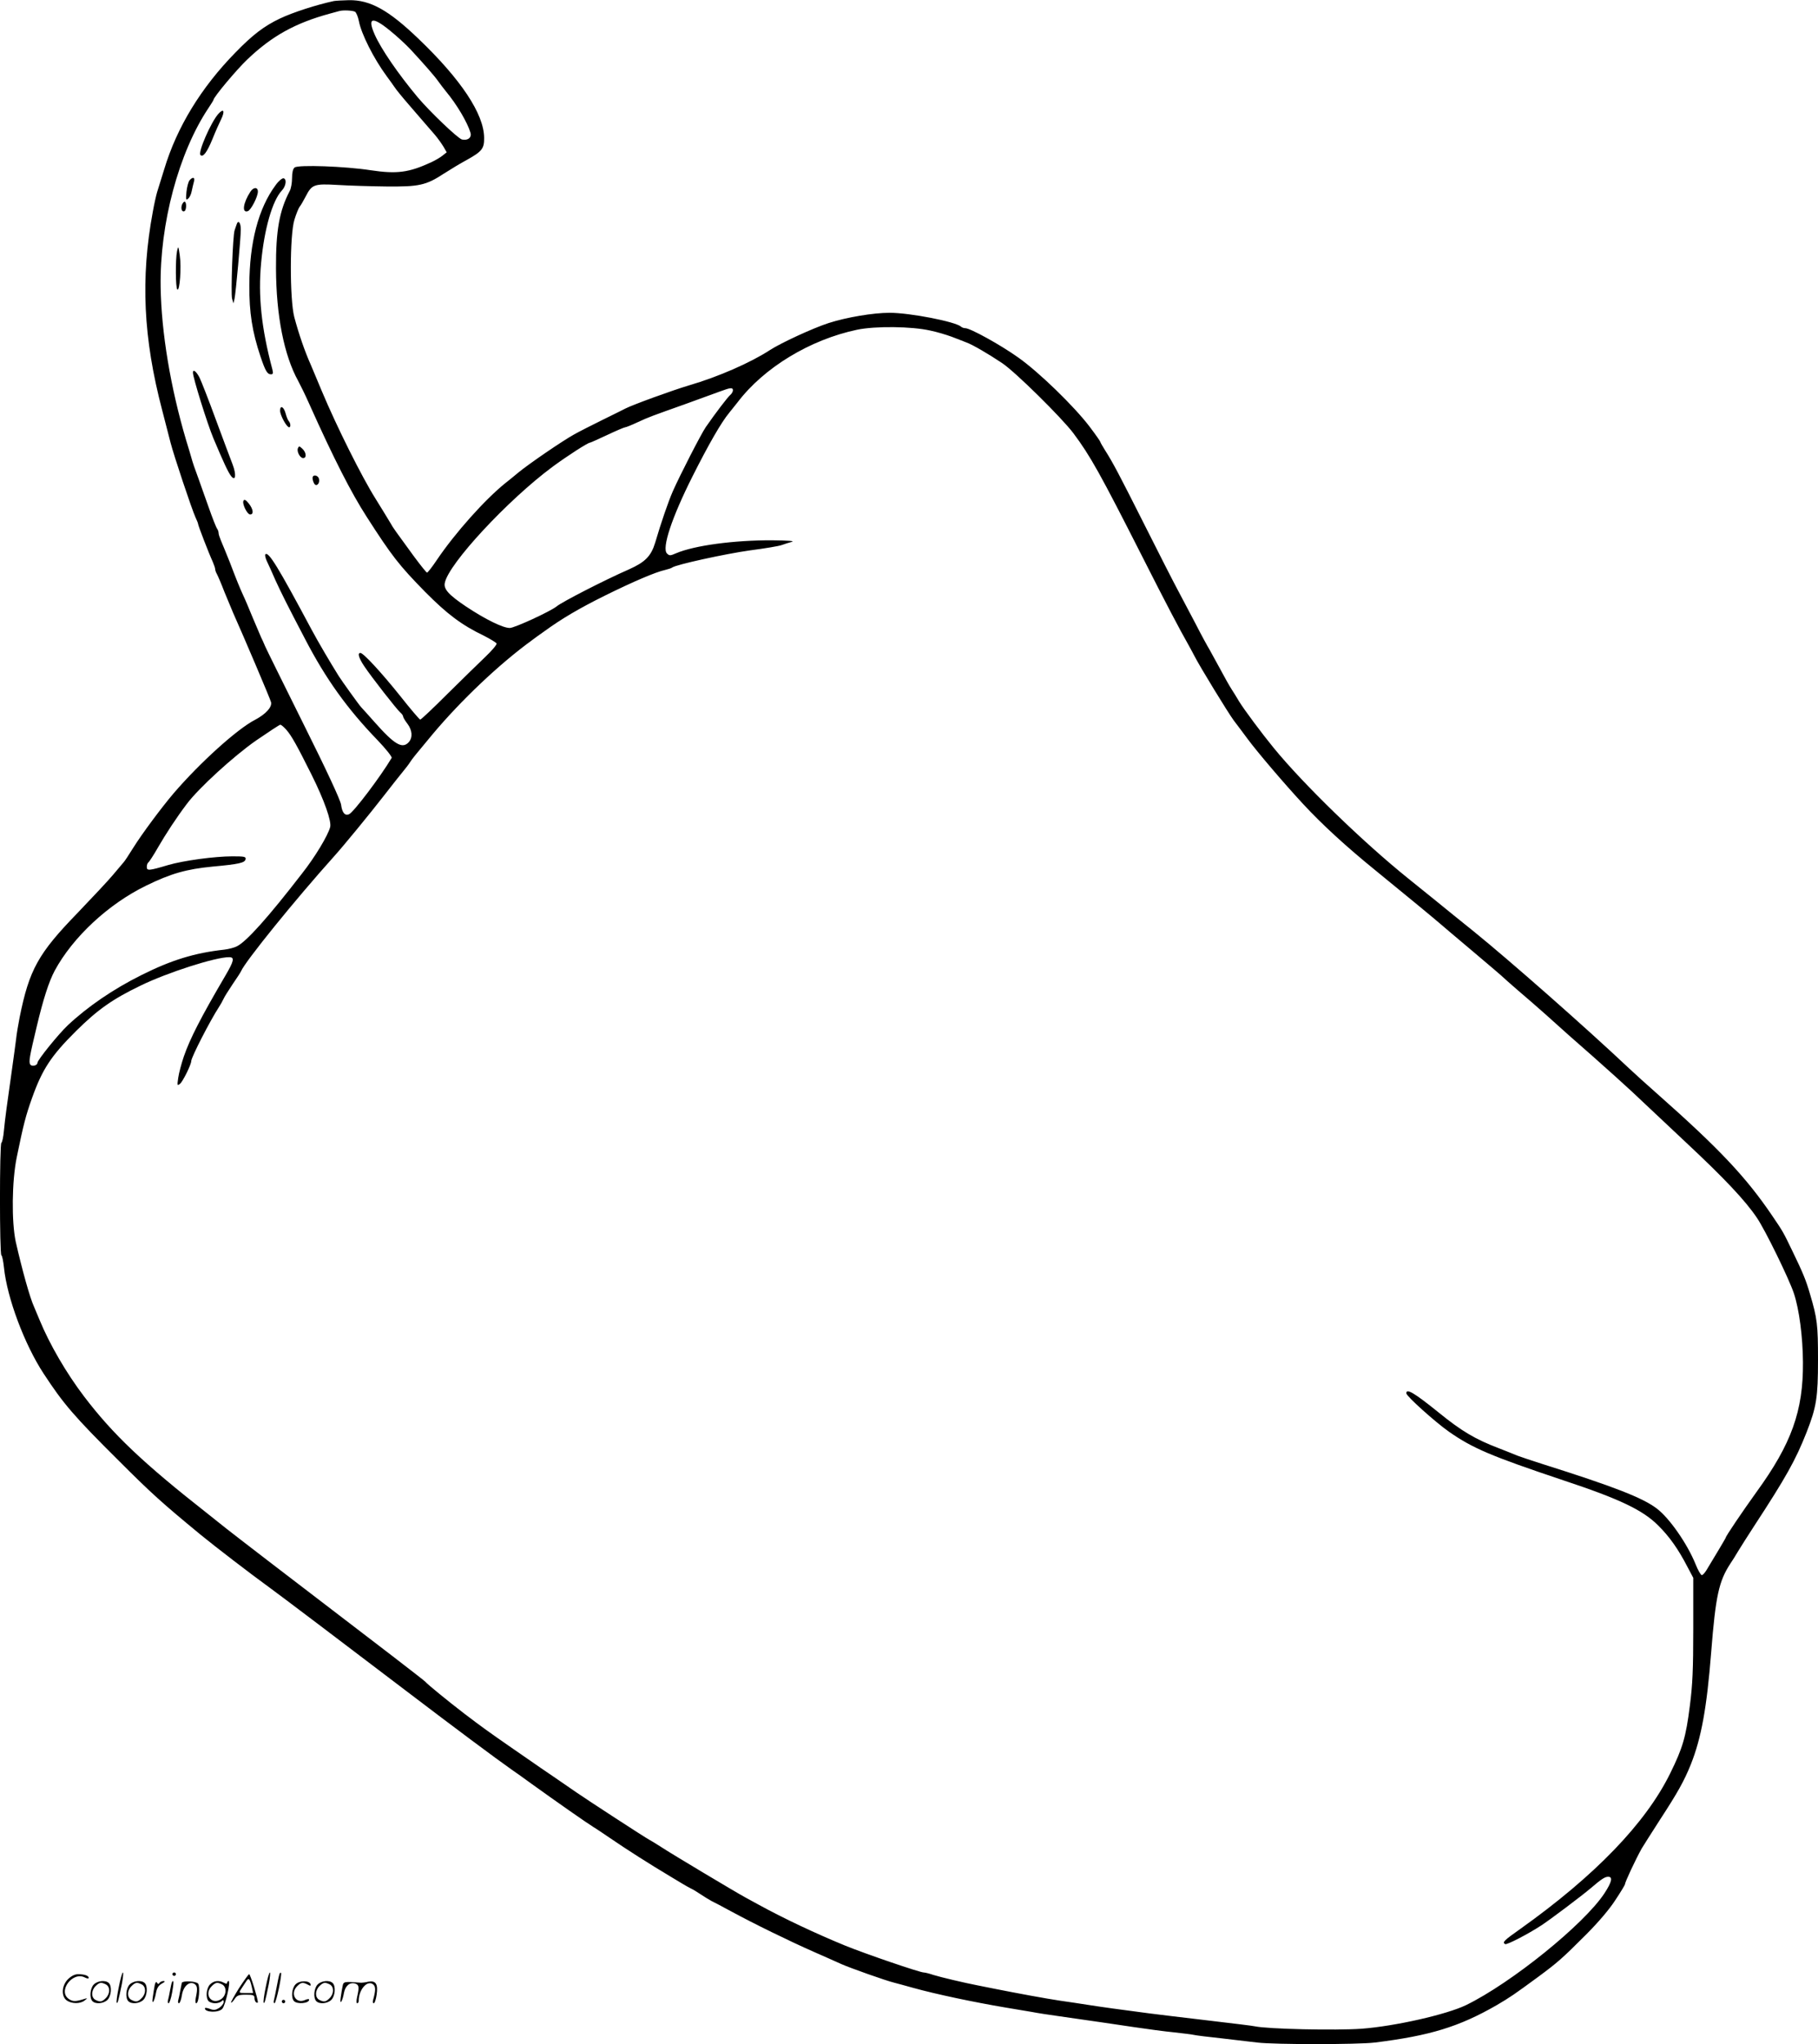 <svg version="1.0" xmlns="http://www.w3.org/2000/svg"
 width="1063" height="1195" viewBox="0 0 1063.912 1195.811"
 preserveAspectRatio="xMidYMid meet">
<g transform="translate(-0.088,1197.889) scale(0.1,-0.1)"
fill="#000000" stroke="none">
<path d="M1955 11974 c-102 -22 -239 -66 -315 -102 -93 -44 -161 -96 -261
-199 -201 -205 -343 -437 -417 -683 -18 -58 -37 -119 -42 -135 -5 -17 -17 -69
-25 -115 -72 -387 -56 -738 55 -1160 22 -85 44 -171 49 -190 19 -74 123 -386
146 -437 8 -17 15 -34 15 -38 0 -9 64 -175 86 -222 7 -17 14 -36 14 -42 0 -6
4 -19 10 -29 5 -9 26 -57 45 -107 20 -49 43 -103 50 -120 60 -134 218 -505
222 -523 7 -29 -31 -70 -93 -103 -104 -53 -323 -251 -476 -429 -70 -82 -187
-239 -238 -321 -25 -40 -49 -77 -55 -83 -5 -6 -32 -38 -60 -71 -27 -33 -123
-135 -212 -228 -228 -235 -281 -330 -337 -608 -8 -41 -18 -99 -21 -129 -4 -30
-13 -100 -21 -155 -33 -232 -44 -314 -50 -378 -3 -37 -10 -70 -15 -73 -11 -6
-11 -652 0 -658 5 -3 11 -35 15 -71 18 -178 120 -450 232 -621 116 -177 176
-248 444 -514 186 -186 248 -242 475 -429 88 -72 294 -230 403 -309 41 -29
489 -368 799 -604 281 -214 528 -398 618 -461 22 -15 74 -52 115 -82 146 -105
323 -229 365 -255 14 -8 55 -36 92 -61 102 -70 239 -157 358 -228 22 -13 54
-32 70 -42 17 -10 39 -23 50 -28 11 -5 36 -20 55 -33 19 -13 49 -31 65 -40 17
-8 66 -34 110 -58 138 -75 349 -178 490 -240 51 -22 124 -55 160 -71 52 -23
260 -97 310 -109 17 -4 66 -18 110 -30 133 -37 356 -84 540 -115 55 -9 125
-21 155 -26 30 -6 102 -17 160 -25 203 -29 306 -44 440 -64 74 -11 178 -25
230 -30 52 -6 105 -12 117 -15 12 -3 84 -12 160 -20 76 -9 172 -20 213 -25
100 -12 584 -12 685 0 324 40 494 92 715 219 78 46 99 60 242 165 115 85 142
109 279 246 72 72 137 148 172 202 32 48 57 90 57 93 0 13 61 143 98 210 10
16 58 93 108 170 103 158 141 226 180 323 61 154 93 327 119 657 26 330 45
414 112 517 10 14 31 48 47 75 16 26 57 91 91 143 189 289 244 388 308 550 58
148 67 204 67 424 0 206 -4 241 -47 386 -23 79 -40 121 -100 245 -57 118 -56
117 -122 214 -152 224 -309 391 -671 711 -58 51 -132 118 -165 149 -259 244
-700 632 -910 802 -71 57 -170 137 -220 178 -49 40 -124 100 -165 133 -262
211 -610 548 -785 762 -72 88 -173 224 -202 271 -15 26 -36 59 -45 73 -20 32
-34 58 -77 137 -18 33 -41 75 -51 93 -11 18 -48 85 -81 150 -34 64 -81 153
-104 197 -24 44 -111 215 -194 380 -154 306 -187 368 -234 442 -15 24 -27 45
-27 48 0 3 -28 43 -62 88 -90 119 -298 321 -419 406 -104 74 -280 171 -309
171 -9 0 -20 4 -25 9 -33 29 -298 81 -418 81 -96 0 -251 -26 -357 -60 -90 -29
-279 -116 -345 -159 -112 -73 -302 -156 -470 -205 -101 -30 -331 -114 -374
-136 -9 -5 -68 -34 -131 -65 -63 -31 -140 -70 -170 -87 -70 -39 -260 -169
-325 -222 -27 -23 -61 -50 -75 -61 -120 -96 -297 -294 -404 -453 -26 -39 -52
-72 -56 -72 -4 0 -39 44 -79 98 -106 145 -122 167 -134 190 -11 18 -61 101
-87 142 -82 130 -229 425 -315 630 -31 74 -60 144 -65 155 -35 78 -70 179 -97
280 -27 104 -27 483 1 570 10 33 24 67 30 75 7 8 23 36 36 61 36 70 49 75 187
67 65 -4 192 -8 283 -9 194 -2 234 7 338 75 38 24 98 61 134 80 90 50 103 67
102 130 -1 139 -135 341 -385 580 -174 167 -282 227 -406 225 -37 -1 -77 -3
-88 -5z m124 -63 c7 -5 17 -29 22 -54 14 -75 87 -220 163 -323 17 -23 38 -52
46 -64 8 -13 48 -62 89 -109 41 -47 84 -97 95 -110 12 -14 35 -41 52 -60 17
-20 39 -51 50 -69 l19 -33 -25 -20 c-14 -11 -43 -28 -65 -38 -131 -61 -202
-70 -355 -47 -148 23 -424 33 -445 16 -10 -8 -15 -30 -15 -62 0 -28 -6 -62
-14 -76 -60 -115 -81 -230 -80 -452 1 -276 47 -509 130 -659 13 -24 43 -85 65
-135 142 -317 245 -519 336 -660 147 -229 189 -283 342 -439 129 -130 212
-193 345 -257 37 -19 70 -39 73 -45 2 -7 -29 -43 -69 -81 -40 -38 -139 -135
-221 -216 -82 -82 -152 -148 -157 -148 -4 0 -57 62 -117 138 -112 140 -216
252 -233 252 -18 0 -10 -29 22 -77 44 -66 192 -255 212 -272 9 -7 16 -18 16
-23 0 -5 11 -24 25 -42 29 -38 32 -81 8 -108 -37 -41 -83 -15 -198 115 -38 43
-75 84 -81 90 -13 14 -114 155 -131 182 -53 85 -117 194 -158 270 -197 369
-253 460 -271 442 -4 -3 0 -21 8 -39 9 -18 32 -69 51 -113 33 -72 68 -143 174
-345 120 -231 246 -407 423 -590 49 -51 86 -98 83 -104 -64 -108 -224 -320
-250 -330 -24 -10 -40 10 -46 56 -4 27 -83 198 -218 468 -116 234 -219 441
-227 460 -8 19 -18 42 -23 51 -4 9 -26 61 -49 115 -22 54 -47 113 -55 129 -21
46 -40 92 -79 195 -21 52 -44 109 -52 127 -7 17 -14 37 -14 45 0 8 -4 18 -8
24 -5 5 -28 63 -51 129 -24 66 -48 136 -55 155 -25 67 -38 105 -46 135 -5 17
-18 62 -30 100 -91 307 -145 630 -149 896 -6 369 106 787 280 1047 16 24 29
45 29 47 0 16 134 176 199 238 143 136 279 212 481 267 25 7 50 14 55 15 22 7
81 4 94 -4z m204 -110 c40 -32 95 -83 122 -112 83 -90 139 -154 160 -184 11
-15 31 -42 45 -59 65 -78 126 -182 144 -242 9 -29 -16 -48 -50 -40 -25 7 -187
162 -258 246 -117 140 -215 284 -252 367 -45 101 -15 109 89 24z m3162 -1755
c39 -8 95 -25 125 -36 30 -12 69 -26 85 -33 37 -13 129 -67 210 -121 78 -52
348 -319 417 -410 100 -134 156 -234 408 -731 129 -255 215 -419 267 -510 12
-22 28 -51 35 -65 30 -59 195 -329 229 -375 21 -27 57 -76 81 -108 56 -76 219
-267 326 -382 108 -117 253 -250 422 -387 207 -169 338 -277 375 -309 11 -10
99 -84 195 -165 96 -81 177 -150 180 -154 3 -3 41 -37 85 -75 44 -37 116 -100
160 -139 97 -87 107 -96 136 -122 205 -179 373 -331 443 -399 23 -22 136 -128
250 -235 217 -203 340 -333 408 -434 48 -70 188 -356 217 -443 31 -94 52 -253
53 -403 2 -284 -67 -477 -272 -759 -82 -114 -180 -259 -180 -267 0 -2 -19 -34
-41 -71 -23 -38 -52 -86 -65 -108 -12 -22 -27 -40 -34 -40 -6 0 -23 29 -37 65
-48 118 -152 268 -226 324 -82 63 -252 129 -667 260 -63 20 -131 43 -150 50
-19 8 -66 27 -105 42 -142 54 -222 102 -356 211 -141 114 -190 143 -188 111 1
-17 168 -167 249 -224 139 -97 244 -142 671 -285 329 -109 464 -174 553 -263
66 -65 119 -140 172 -243 l34 -64 0 -298 c0 -237 -4 -328 -20 -451 -23 -183
-42 -247 -115 -395 -143 -291 -440 -599 -877 -910 -96 -68 -107 -78 -89 -89 9
-6 133 58 211 109 51 33 237 173 291 219 62 53 82 66 101 66 28 0 22 -30 -22
-97 -119 -181 -545 -525 -810 -654 -114 -55 -414 -123 -610 -138 -154 -11
-550 -2 -625 14 -11 3 -137 18 -280 35 -143 17 -296 35 -340 41 -155 20 -291
39 -360 50 -38 6 -110 17 -160 24 -87 13 -249 43 -385 70 -36 7 -81 16 -100
20 -73 14 -217 48 -258 61 -23 8 -48 14 -55 14 -23 0 -342 109 -462 158 -168
69 -354 156 -507 240 -31 17 -65 36 -75 41 -54 29 -437 258 -488 292 -33 21
-67 42 -75 46 -16 7 -375 241 -425 276 -16 11 -72 50 -125 86 -52 35 -120 82
-150 103 -30 21 -80 55 -110 76 -127 88 -170 119 -270 195 -99 76 -219 174
-230 188 -4 6 -324 252 -550 424 -175 133 -586 449 -617 474 -17 14 -66 53
-108 86 -376 295 -554 464 -722 685 -105 138 -202 306 -259 444 -14 34 -29 70
-34 81 -24 52 -69 213 -107 380 -25 117 -23 354 6 495 39 191 53 244 89 345
60 169 112 248 258 393 126 125 214 187 378 266 156 76 439 167 518 166 33 0
29 -21 -24 -111 -142 -242 -205 -365 -241 -469 -14 -41 -29 -97 -33 -125 -7
-47 -6 -49 11 -35 16 13 65 112 65 132 0 22 111 238 162 316 10 15 22 37 27
48 5 12 30 51 54 87 25 36 46 69 48 74 23 56 316 418 545 673 56 62 211 251
290 353 48 62 99 126 113 143 14 17 33 41 41 54 14 22 33 45 133 165 167 199
391 411 578 547 13 10 47 35 76 55 99 72 200 132 353 208 166 82 299 139 355
151 17 4 35 10 40 14 23 17 312 80 455 100 85 11 169 25 185 31 17 6 44 15 60
19 19 5 -22 8 -115 9 -223 1 -455 -30 -563 -76 -34 -15 -39 -15 -53 -1 -31 31
28 209 148 448 94 187 170 320 217 376 14 18 36 45 48 60 154 203 424 367 700
425 106 22 318 20 428 -5z m-1155 -350 c0 -7 -7 -20 -16 -27 -14 -12 -82 -100
-143 -188 -27 -39 -154 -287 -193 -376 -26 -59 -69 -184 -103 -300 -24 -79
-59 -114 -153 -156 -144 -63 -393 -191 -424 -217 -36 -29 -246 -126 -274 -126
-40 0 -142 50 -255 125 -103 69 -133 103 -125 139 22 112 369 485 629 678 85
63 208 142 220 142 3 0 48 20 101 45 53 25 100 45 105 45 5 0 38 13 74 30 72
33 77 34 287 109 80 29 168 61 195 71 62 23 75 24 75 6z m-2614 -1985 c31 -35
63 -93 149 -265 74 -149 117 -271 108 -305 -13 -49 -87 -173 -165 -272 -197
-255 -323 -396 -380 -425 -15 -8 -49 -17 -75 -20 -172 -19 -307 -60 -483 -148
-167 -83 -317 -186 -433 -295 -54 -51 -177 -203 -177 -219 0 -16 -33 -24 -42
-10 -10 16 -4 47 38 223 38 160 71 262 105 326 106 196 313 389 534 497 147
72 237 97 390 112 154 14 189 22 193 43 3 15 -6 17 -77 17 -104 0 -287 -25
-376 -51 -114 -34 -125 -34 -125 -11 0 12 4 23 9 26 5 4 31 43 57 89 46 79
105 170 167 252 69 93 275 281 407 373 73 50 137 92 141 92 5 0 21 -13 35 -29z
M1278 11313 c-43 -49 -120 -225 -104 -240 15 -15 38 15 70 93 18 45 41 96 50
114 25 51 16 69 -16 33z M1110 10925 c-7 -9 -15 -39 -18 -68 -4 -46 -3 -50 10
-39 9 7 18 27 21 45 4 17 9 42 13 55 7 25 -7 29 -26 7z M1614 10897 c-101
-136 -153 -335 -154 -585 -1 -161 17 -273 65 -417 29 -86 40 -105 62 -105 12
0 13 7 8 28 -65 244 -84 431 -66 624 18 198 66 364 121 423 25 26 30 68 10 72
-8 1 -29 -16 -46 -40z M1466 10858 c-43 -66 -51 -127 -14 -113 18 7 58 84 58
114 0 28 -26 27 -44 -1z M1065 10780 c-7 -23 2 -43 16 -35 12 8 12 55 0 55 -5
0 -12 -9 -16 -20z M1385 10665 c-3 -8 -8 -23 -11 -32 -11 -30 -23 -370 -15
-400 l8 -28 6 25 c8 36 37 357 37 408 0 41 -16 58 -25 27z M1037 10511 c-10
-49 -9 -219 2 -225 14 -9 24 131 14 199 -8 57 -9 58 -16 26z M1130 9800 c0
-30 84 -299 120 -385 59 -140 86 -198 103 -220 27 -35 32 8 9 68 -11 28 -55
146 -98 262 -42 115 -86 227 -96 247 -19 36 -38 50 -38 28z M1640 9577 c0 -26
38 -96 53 -97 10 0 9 24 -2 36 -5 5 -13 24 -18 43 -11 42 -33 53 -33 18z
M1744 9357 c-7 -20 13 -57 31 -57 22 0 18 34 -5 55 -17 16 -20 16 -26 2z
M1830 9183 c0 -10 5 -25 10 -33 12 -19 33 0 28 26 -4 25 -38 31 -38 7z M1426
9051 c-10 -16 21 -81 39 -81 22 0 18 31 -8 64 -17 21 -26 26 -31 17z M696 354
c-10 -47 -15 -88 -12 -91 5 -6 9 7 30 110 7 37 10 67 6 67 -4 0 -15 -39 -24
-86z M1010 430 c0 -5 5 -10 10 -10 6 0 10 5 10 10 0 6 -4 10 -10 10 -5 0 -10
-4 -10 -10z M1556 354 c-10 -47 -15 -88 -12 -91 5 -6 9 7 30 110 7 37 10 67 6
67 -4 0 -15 -39 -24 -86z M1636 429 c-3 -8 -10 -41 -16 -74 -6 -33 -14 -68
-16 -77 -3 -10 -1 -18 3 -18 10 0 46 171 38 178 -2 3 -7 -1 -9 -9z M399 401
c-38 -38 -41 -101 -7 -125 29 -20 79 -20 104 0 18 14 18 15 1 10 -53 -17 -69
-17 -92 -2 -69 45 21 166 94 126 12 -6 21 -7 21 -1 0 12 -25 21 -62 21 -19 0
-39 -10 -59 -29z M1400 349 c-28 -45 -49 -83 -47 -85 2 -3 12 7 21 21 14 21
24 25 66 25 43 0 50 -3 50 -19 0 -11 5 -23 10 -26 6 -3 10 -3 10 1 0 20 -44
164 -51 164 -4 0 -30 -37 -59 -81z m75 4 l7 -33 -42 0 c-42 0 -42 0 -28 23 8
12 21 32 29 44 15 25 22 18 34 -34z M550 370 c-22 -22 -27 -79 -8 -98 19 -19
66 -14 88 8 22 22 27 79 8 98 -19 19 -66 14 -88 -8z m71 0 c25 -14 25 -54 -1
-80 -23 -23 -33 -24 -61 -10 -25 14 -25 54 1 80 23 23 33 24 61 10z M760 370
c-22 -22 -27 -79 -8 -98 19 -19 66 -14 88 8 22 22 27 79 8 98 -19 19 -66 14
-88 -8z m71 0 c25 -14 25 -54 -1 -80 -23 -23 -33 -24 -61 -10 -25 14 -25 54 1
80 23 23 33 24 61 10z M906 364 c-3 -16 -8 -47 -11 -69 -8 -51 10 -26 19 27 5
27 15 42 34 53 18 10 22 14 10 15 -9 0 -20 -5 -24 -11 -5 -8 -9 -8 -14 1 -5 8
-10 3 -14 -16z M1007 383 c-2 -4 -7 -26 -11 -48 -4 -22 -9 -48 -12 -57 -3 -10
-1 -18 4 -18 4 0 14 28 20 62 11 58 10 81 -1 61z M1065 380 c-1 -3 -5 -23 -9
-45 -4 -22 -9 -48 -12 -57 -3 -10 -1 -18 4 -18 5 0 13 20 17 45 7 53 44 87 74
68 17 -11 19 -28 8 -80 -4 -18 -3 -33 2 -33 16 0 24 99 11 115 -12 14 -87 18
-95 5z M1230 370 c-22 -22 -27 -79 -8 -98 7 -7 24 -12 38 -12 14 0 31 5 38 12
9 9 12 8 12 -5 0 -9 -12 -24 -26 -34 -21 -13 -32 -15 -55 -6 -16 6 -29 8 -29
3 0 -24 81 -27 102 -2 18 19 50 162 37 162 -5 0 -9 -5 -9 -10 0 -7 -6 -7 -19
0 -30 16 -59 12 -81 -10z m71 0 c29 -16 25 -65 -6 -86 -56 -37 -103 28 -55 76
23 23 33 24 61 10z M1731 371 c-23 -23 -28 -80 -9 -99 19 -19 88 -13 88 9 0 5
-11 4 -24 -2 -54 -25 -89 38 -46 81 23 23 33 24 62 9 16 -9 19 -8 16 3 -8 22
-64 22 -87 -1z M1860 370 c-22 -22 -27 -79 -8 -98 19 -19 66 -14 88 8 22 22
27 79 8 98 -19 19 -66 14 -88 -8z m71 0 c25 -14 25 -54 -1 -80 -23 -23 -33
-24 -61 -10 -25 14 -25 54 1 80 23 23 33 24 61 10z M2006 361 c-3 -14 -8 -44
-11 -66 -8 -51 10 -26 19 27 8 41 35 63 66 53 22 -7 24 -21 11 -77 -5 -22 -5
-38 0 -38 5 0 9 6 9 13 0 68 51 125 85 97 15 -13 15 -35 -1 -92 -3 -10 -1 -18
4 -18 6 0 13 23 17 50 9 63 -5 84 -49 76 -17 -4 -35 -6 -41 -6 -101 8 -104 7
-109 -19z M1650 270 c0 -5 5 -10 10 -10 6 0 10 5 10 10 0 6 -4 10 -10 10 -5 0
-10 -4 -10 -10z"/>
</g>
</svg>
